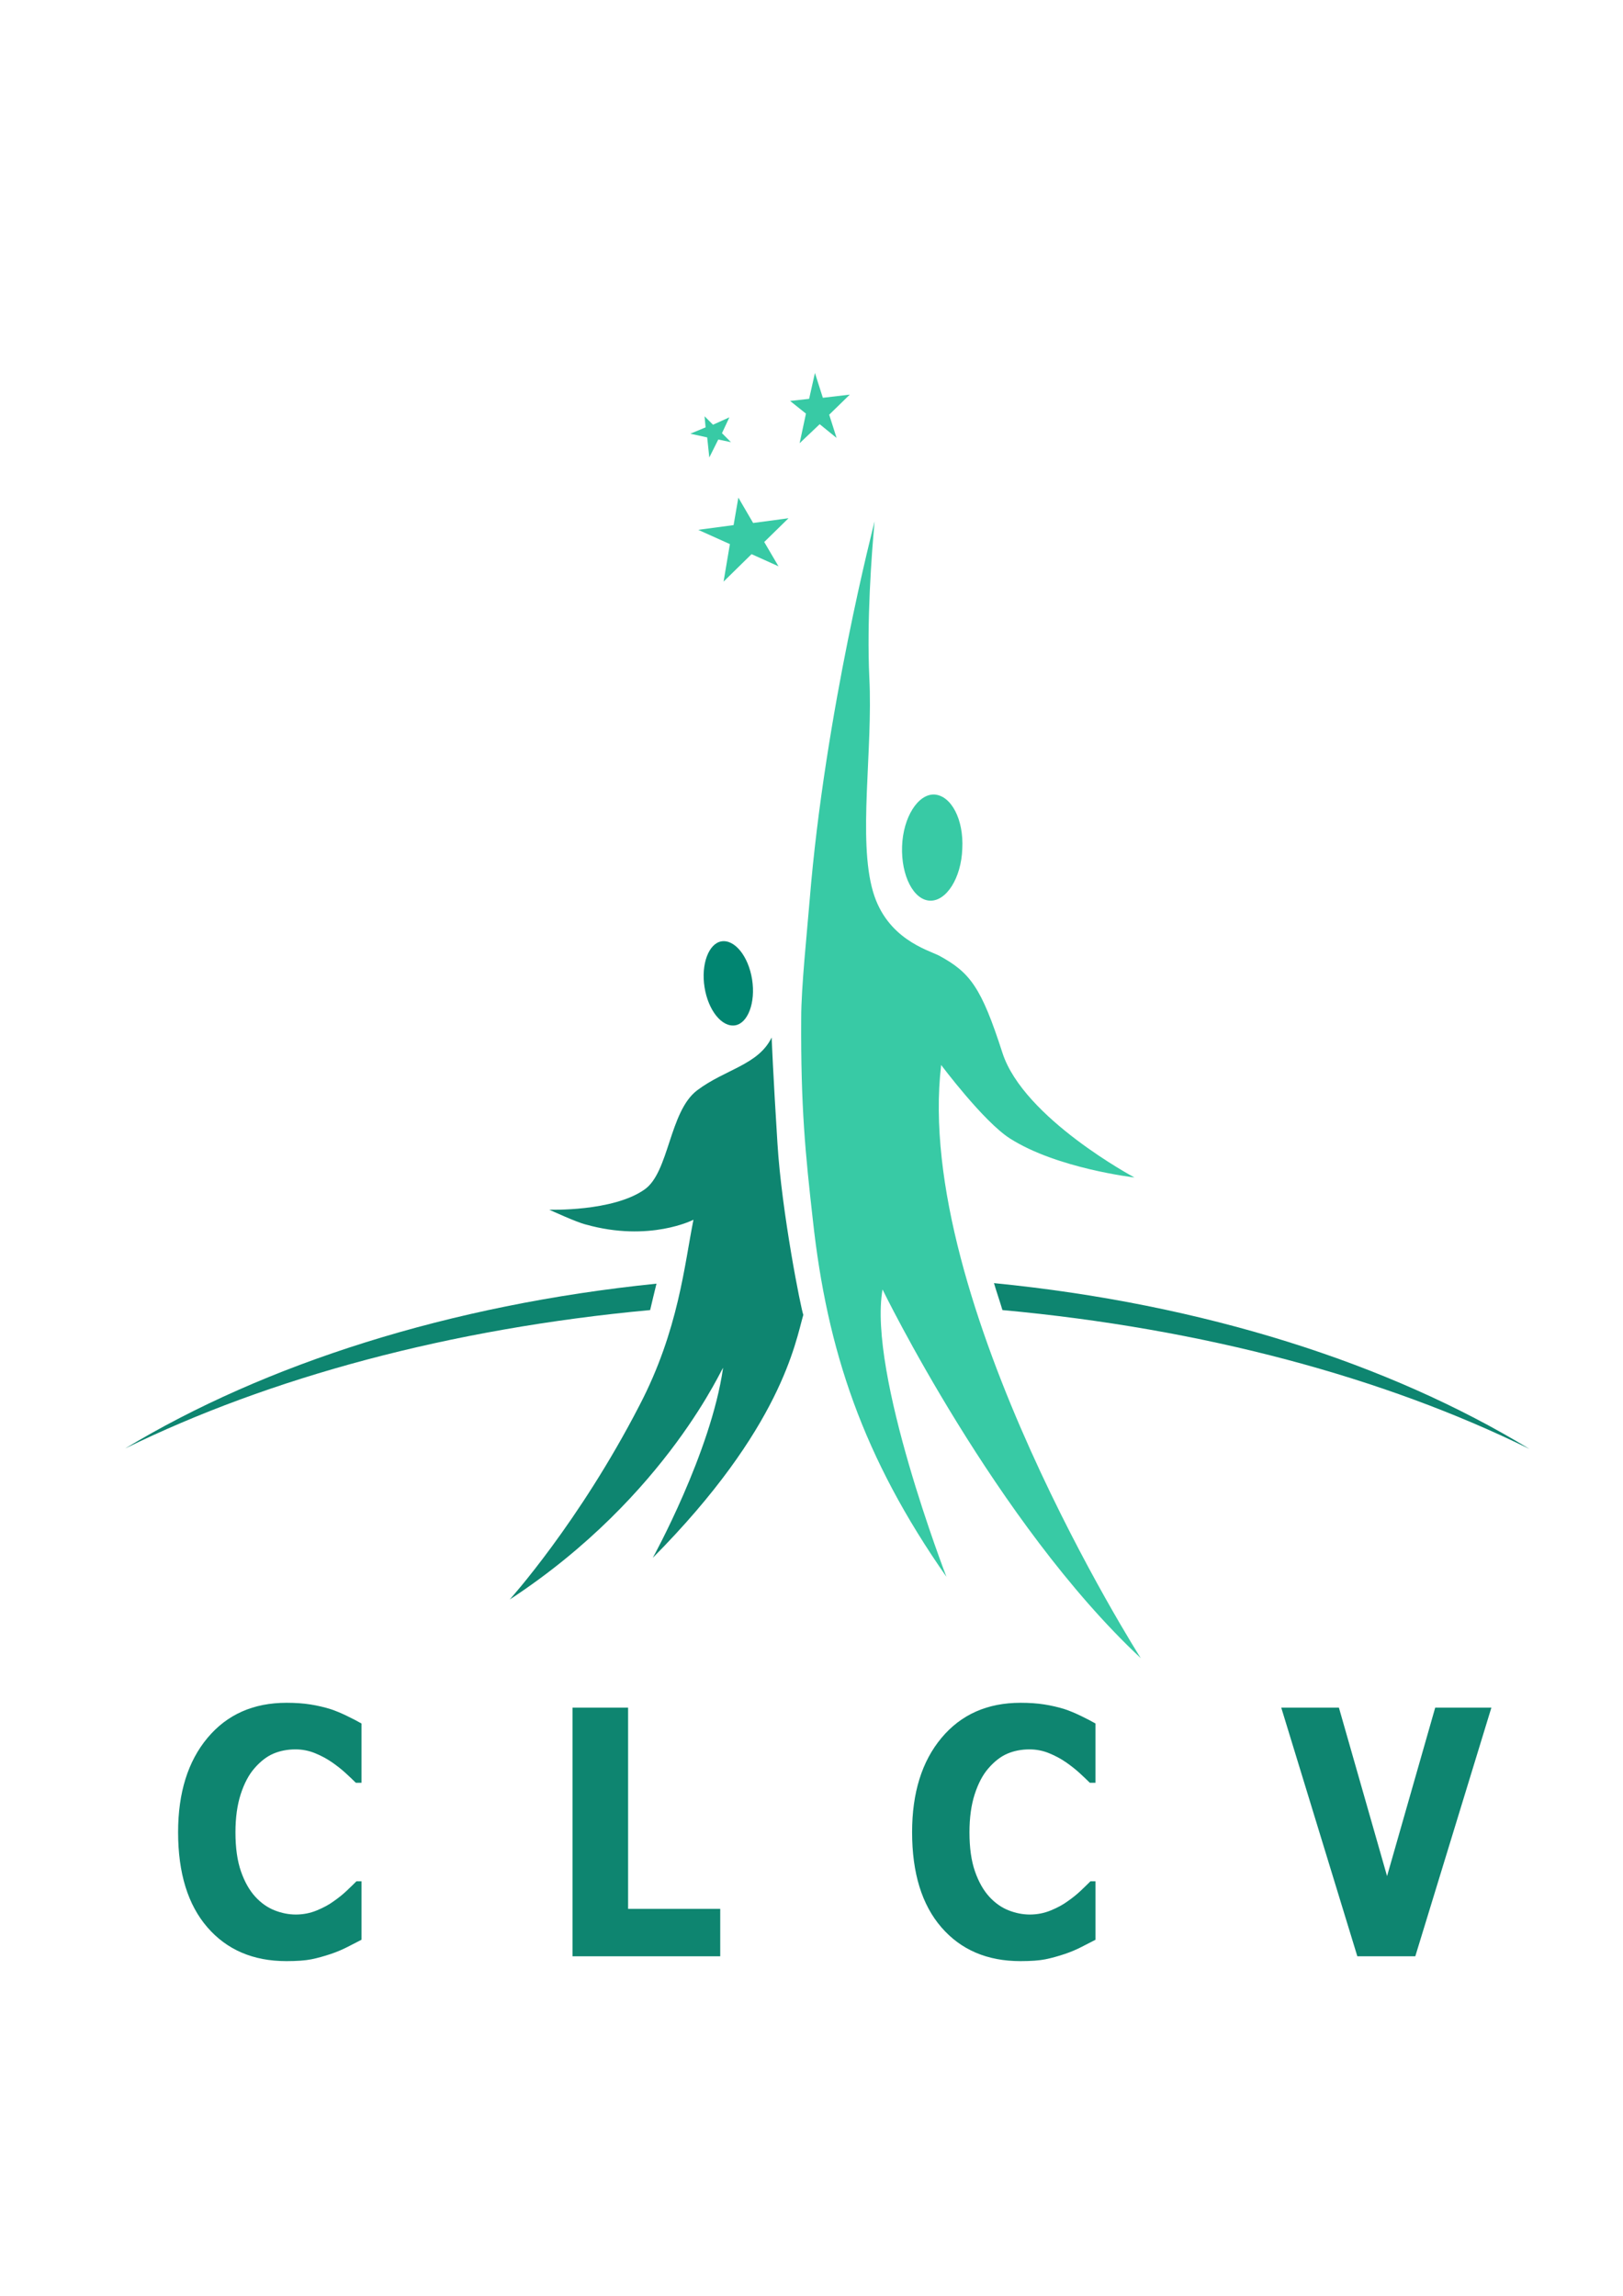 <?xml version="1.0" encoding="utf-8"?>
<!-- Generator: Adobe Illustrator 15.0.0, SVG Export Plug-In . SVG Version: 6.00 Build 0)  -->
<!DOCTYPE svg PUBLIC "-//W3C//DTD SVG 1.1//EN" "http://www.w3.org/Graphics/SVG/1.1/DTD/svg11.dtd">
<svg version="1.1" id="Calque_1" xmlns="http://www.w3.org/2000/svg" xmlns:xlink="http://www.w3.org/1999/xlink" x="0px" y="0px"
	 width="595.281px" height="841.89px" viewBox="0 0 595.281 841.89" enable-background="new 0 0 595.281 841.89"
	 xml:space="preserve">
<g>
	<path fill="#38CAA5" d="M352.945,311.303c-0.387,10.654-5.811,19.178-11.816,18.984c-6.004-0.193-10.654-9.104-10.266-19.952
		c0.387-10.654,5.811-19.178,11.816-18.984C348.876,291.738,353.527,300.456,352.945,311.303z"/>
	<path fill="#38CAA5" d="M320.208,326.994c-5.619-19.178,0-51.915-1.357-78.454c-0.969-20.728,0.775-44.941,1.938-57.339
		c0,0-18.209,69.931-23.827,138.893c-0.968,11.816-3.099,31.962-3.099,43.198c-0.194,32.738,1.55,49.978,4.261,73.999
		c5.231,48.041,18.403,87.17,49.01,130.949c0,0-28.863-74.58-23.439-105.379c0,0,41.648,85.621,94.725,135.211
		c0,0-83.49-130.949-73.223-217.54c0,0,15.496,20.727,25.184,26.926c17.24,11.042,45.715,14.334,45.715,14.334
		s-40.68-21.695-48.428-45.716s-11.816-29.444-23.246-35.643C340.16,348.303,325.244,344.235,320.208,326.994z"/>
	<g>
		<polygon fill="#38CAA5" points="276.235,191.782 270.811,182.484 269.067,192.557 256.089,194.301 267.711,199.531 
			265.387,213.285 275.654,203.211 285.533,207.667 280.303,198.756 289.214,190.039 		"/>
		<polygon fill="#38CAA5" points="296.769,146.26 289.795,147.035 295.606,151.684 293.282,162.532 300.642,155.558 
			306.841,160.595 304.13,152.071 311.685,144.71 301.804,145.873 298.9,136.768 		"/>
		<polygon fill="#38CAA5" points="259.382,160.401 260.157,167.762 263.45,161.176 268.099,162.145 264.806,158.851 267.518,153.04 
			261.513,155.752 258.413,152.652 258.801,156.72 253.183,159.045 		"/>
	</g>
</g>
<g>
	<path fill="#0E8570" d="M364.568,470.535c0.969,3.295,2.131,6.588,3.1,9.881c73.805,6.779,140.248,24.795,193.326,50.945
		C509.466,499.98,441.279,478.091,364.568,470.535z"/>
	<path fill="#0E8570" d="M240.785,470.73c-75.936,7.748-143.541,29.443-194.875,60.438c52.883-25.957,119.133-43.973,192.551-50.752
		C239.236,477.123,240.011,473.83,240.785,470.73z"/>
</g>
<path fill="#0E8570" d="M285.146,419.202c-1.55-24.602-2.131-38.743-2.131-38.743c-4.843,10.073-17.046,11.623-27.313,19.371
	c-10.267,7.749-10.267,30.22-19.371,36.417c-11.623,8.137-34.869,7.361-34.869,7.361s10.073,4.65,13.366,5.424
	c23.439,6.588,39.518-1.742,39.518-1.742c-3.293,16.271-5.424,40.486-19.759,67.992c-22.277,43.199-47.653,71.287-47.653,71.287
	c58.308-38.162,78.647-86.977,78.26-84.846c-4.456,30.994-25.764,69.543-25.764,69.543c47.266-47.654,52.303-79.035,55.208-89.109
	C293.863,480.416,286.695,444.578,285.146,419.202z"/>
<path fill="#018571" d="M275.848,359.15c1.356,8.523-1.55,16.078-6.199,16.853c-4.843,0.775-9.879-5.424-11.235-13.947
	s1.55-16.078,6.199-16.853C269.455,344.428,274.491,350.627,275.848,359.15z"/>
<rect x="27.313" y="129.988" fill="none" width="539.491" height="762.842"/>
<g enable-background="new    ">
	<path fill="#0E8570" d="M105.059,719.165c-12.174,0-21.84-4.134-28.998-12.401c-7.159-8.267-10.738-19.892-10.738-34.875
		c0-14.452,3.588-25.975,10.766-34.568c7.176-8.594,16.851-12.891,29.025-12.891c3.234,0,6.141,0.204,8.721,0.612
		c2.58,0.408,5.05,0.979,7.413,1.715c1.853,0.612,3.87,1.449,6.05,2.511s3.942,1.98,5.287,2.756v21.739h-2.071
		c-0.981-0.98-2.217-2.153-3.707-3.521c-1.49-1.367-3.18-2.704-5.069-4.011c-1.89-1.307-3.971-2.419-6.241-3.338
		c-2.271-0.918-4.643-1.378-7.113-1.378c-2.943,0-5.642,0.521-8.095,1.562c-2.453,1.041-4.788,2.848-7.004,5.42
		c-2.036,2.327-3.698,5.471-4.988,9.431c-1.29,3.96-1.935,8.635-1.935,14.023c0,5.675,0.672,10.441,2.017,14.299
		c1.344,3.858,3.107,6.972,5.287,9.339c2.107,2.287,4.46,3.94,7.059,4.96c2.598,1.021,5.187,1.531,7.768,1.531
		c2.689,0,5.25-0.499,7.686-1.5c2.434-1,4.488-2.113,6.16-3.338c1.816-1.265,3.415-2.551,4.796-3.857
		c1.381-1.307,2.58-2.47,3.598-3.491h1.853v21.434c-1.49,0.776-3.216,1.664-5.178,2.664c-1.962,1.001-3.979,1.848-6.05,2.541
		c-2.544,0.857-4.924,1.51-7.141,1.96C111.999,718.939,108.947,719.165,105.059,719.165z"/>
	<path fill="#0E8570" d="M264.167,717.388h-54.181v-91.184h20.386v73.792h33.795V717.388z"/>
	<path fill="#0E8570" d="M374.274,719.165c-12.175,0-21.84-4.134-28.999-12.401c-7.159-8.267-10.737-19.892-10.737-34.875
		c0-14.452,3.588-25.975,10.765-34.568s16.852-12.891,29.025-12.891c3.234,0,6.141,0.204,8.722,0.612
		c2.58,0.408,5.051,0.979,7.413,1.715c1.854,0.612,3.87,1.449,6.051,2.511c2.18,1.062,3.942,1.98,5.287,2.756v21.739h-2.071
		c-0.981-0.98-2.217-2.153-3.707-3.521c-1.49-1.367-3.18-2.704-5.069-4.011s-3.971-2.419-6.241-3.338
		c-2.271-0.918-4.643-1.378-7.113-1.378c-2.943,0-5.642,0.521-8.094,1.562c-2.453,1.041-4.788,2.848-7.005,5.42
		c-2.035,2.327-3.697,5.471-4.987,9.431s-1.935,8.635-1.935,14.023c0,5.675,0.672,10.441,2.017,14.299
		c1.344,3.858,3.106,6.972,5.287,9.339c2.107,2.287,4.46,3.94,7.059,4.96c2.598,1.021,5.187,1.531,7.768,1.531
		c2.688,0,5.251-0.499,7.686-1.5c2.435-1,4.487-2.113,6.159-3.338c1.817-1.265,3.416-2.551,4.797-3.857s2.58-2.47,3.598-3.491h1.854
		v21.434c-1.491,0.776-3.216,1.664-5.179,2.664c-1.962,1.001-3.979,1.848-6.05,2.541c-2.544,0.857-4.925,1.51-7.141,1.96
		C381.214,718.939,378.162,719.165,374.274,719.165z"/>
	<path fill="#0E8570" d="M547.008,626.205L519.1,717.388h-21.258l-27.908-91.184h21.149l17.66,61.789l17.66-61.789H547.008z"/>
</g>
</svg>
